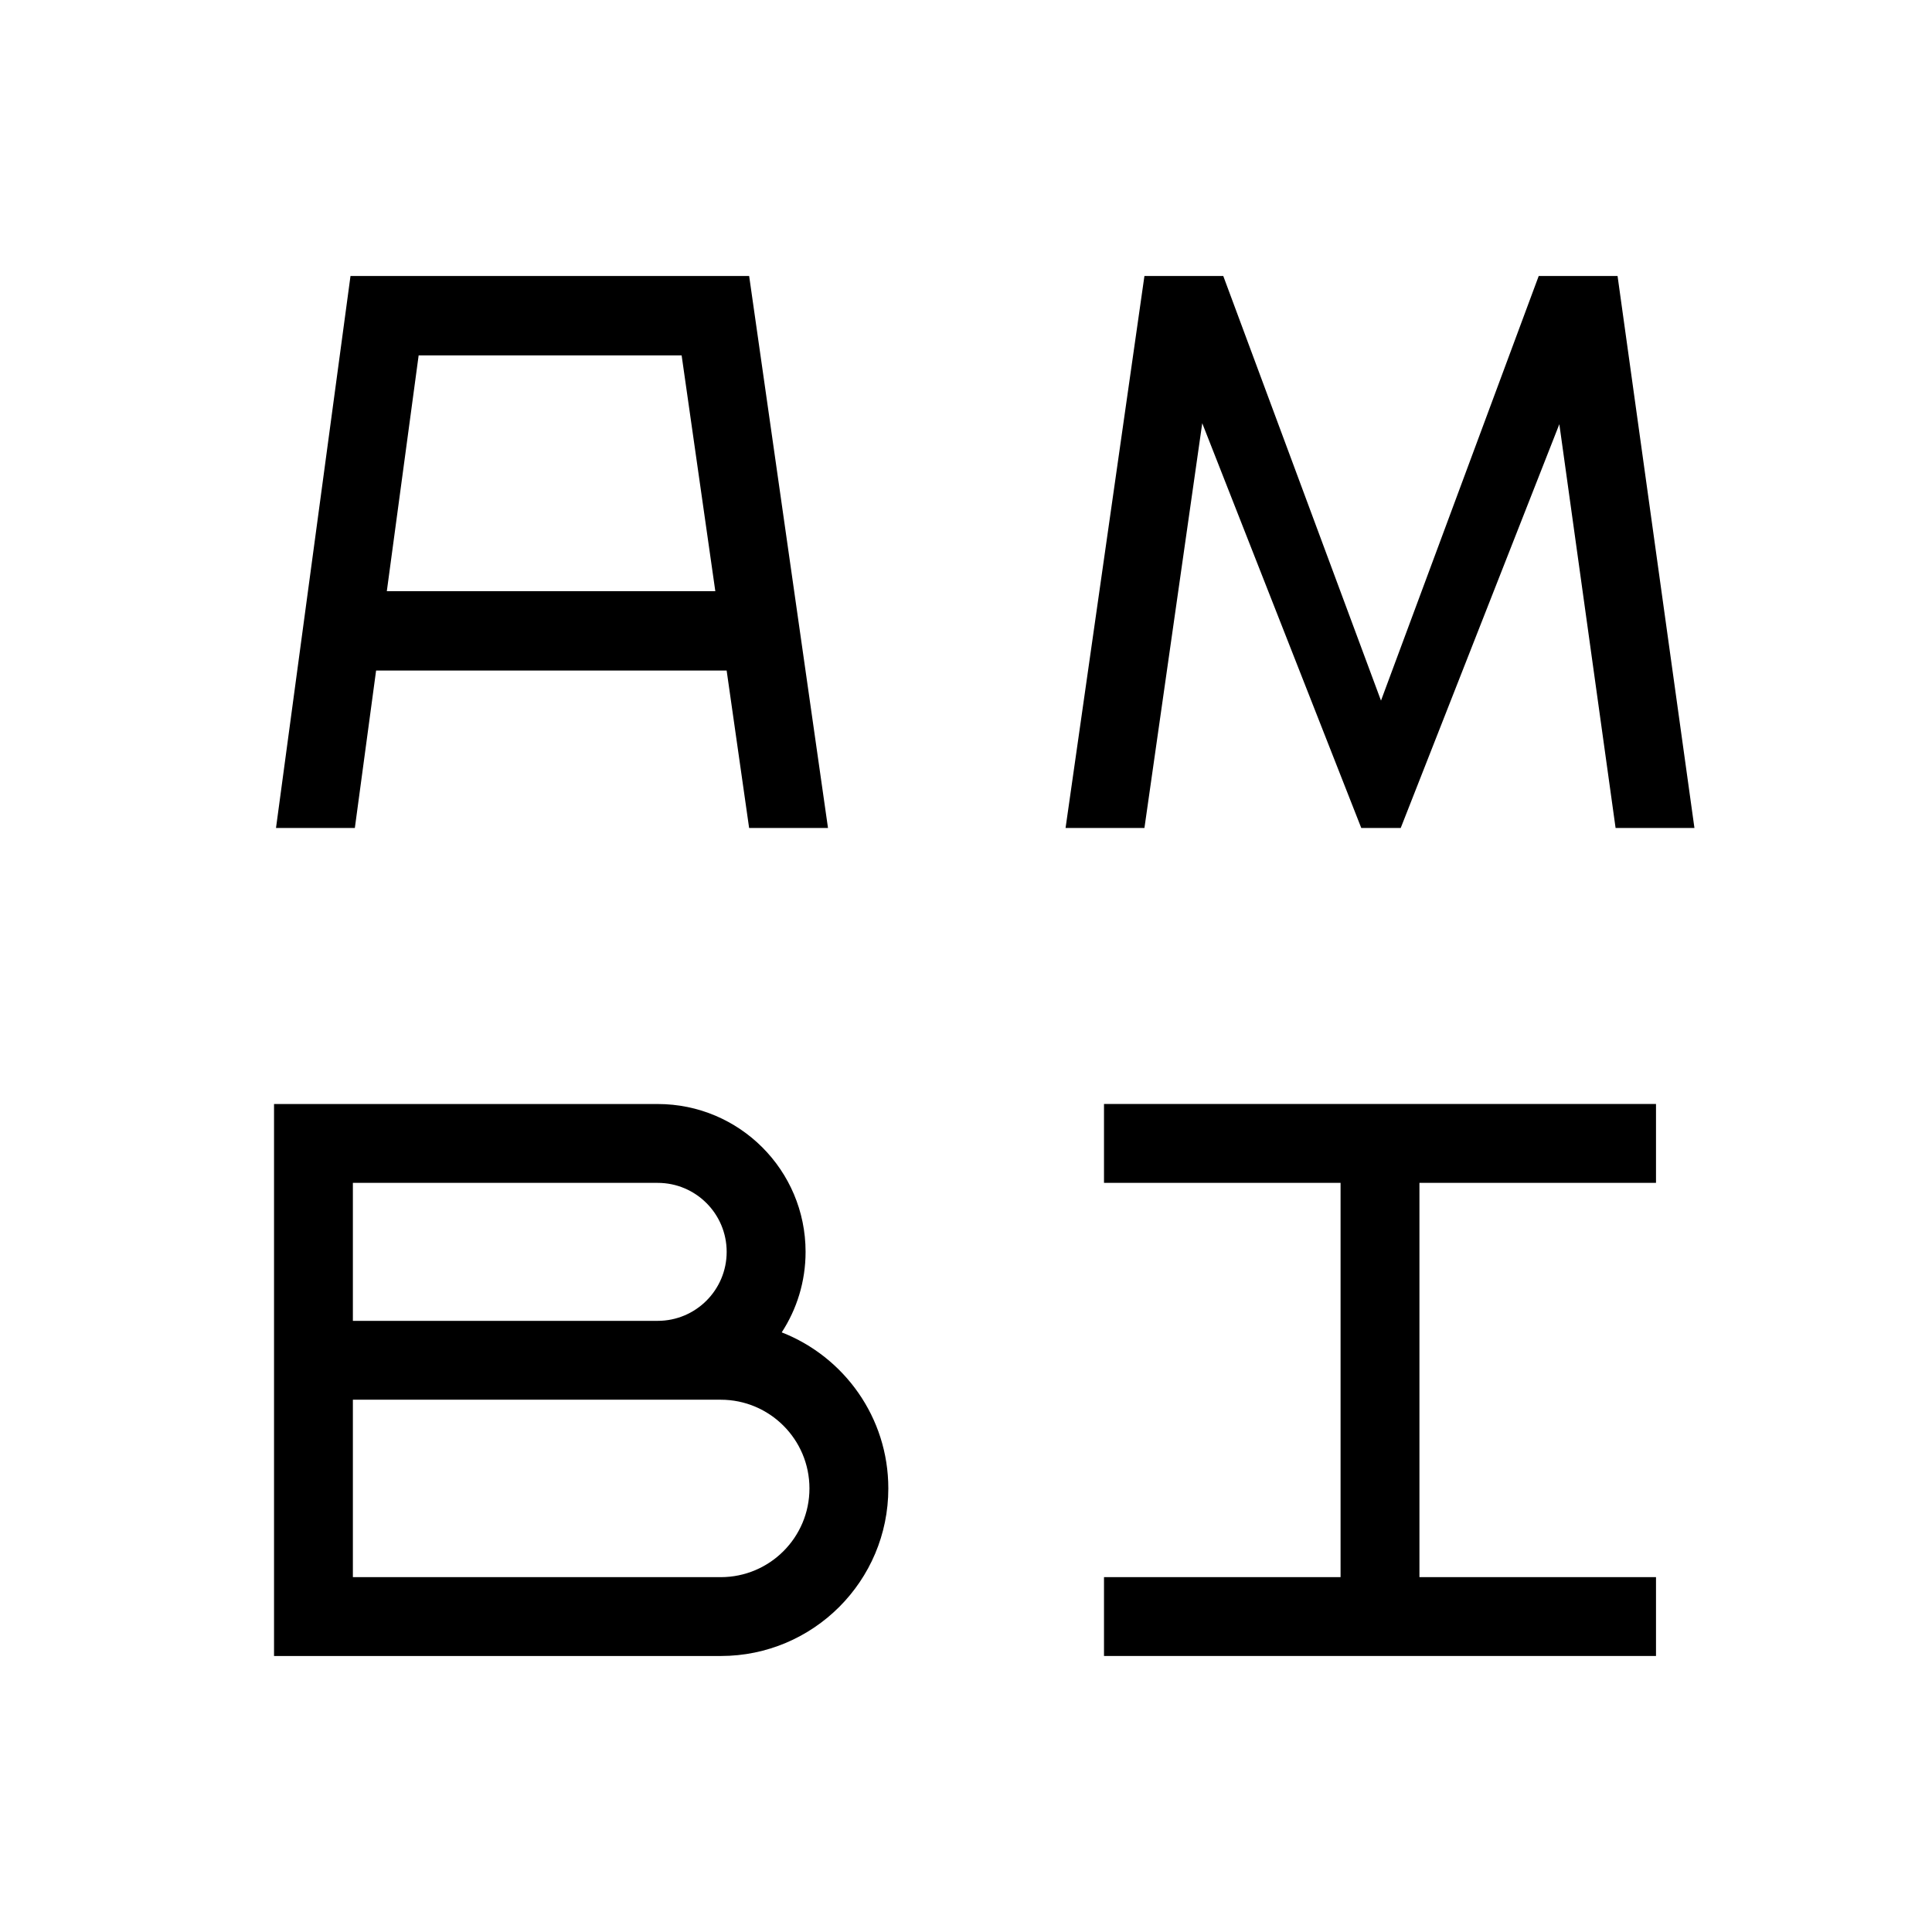 <?xml version="1.0" encoding="utf-8"?>
<svg xmlns="http://www.w3.org/2000/svg" id="Layer_1" data-name="Layer 1" viewBox="0 0 893.62 893.62">
  <defs>
    <style> .cls-1 { stroke-width: 0px; } </style>
  </defs>
  <polygon class="cls-1" points="510.64 510.63 510.64 547.11 620.06 547.11 620.06 729.48 510.64 729.48 510.64 765.95 765.96 765.95 765.96 729.48 656.54 729.48 656.54 547.11 765.96 547.11 765.96 510.63 510.64 510.63"/>
  <path class="cls-1" d="m346.51,382.98h36.47l-36.47-255.32h-184.39l-34.46,255.32h36.47l9.83-72.83h162.14l10.4,72.83Zm-167.59-109.54l14.72-109.06h121.64l15.58,109.06h-151.94Z"/>
  <polygon class="cls-1" points="783.74 382.98 748.18 127.66 748.18 127.66 748.18 127.66 711.71 127.66 638.76 324.06 565.81 127.66 529.34 127.66 529.34 127.66 529.34 127.66 492.86 382.98 529.34 382.98 556.08 195.75 629.64 382.98 647.88 382.98 721.25 196.2 747.27 382.98 783.74 382.98"/>
  <path class="cls-1" d="m361.58,616.26c6.97-10.71,11.03-23.49,11.03-37.23h0c0-37.77-30.61-68.38-68.38-68.38h-141.01s-36.47,0-36.47,0v255.31h36.47s170.16,0,170.16,0c42.8,0,77.5-34.7,77.5-77.5h0c0-32.85-20.45-60.91-49.31-72.19Zm-57.38-69.14c17.63,0,31.91,14.29,31.91,31.91h0c0,17.63-14.29,31.91-31.91,31.91h-140.98v-63.83h140.98Zm70.2,141.33c0,22.66-18.37,41.04-41.04,41.04h-170.14v-82.07h170.14c22.66,0,41.04,18.37,41.04,41.04h0Z"/>
</svg>